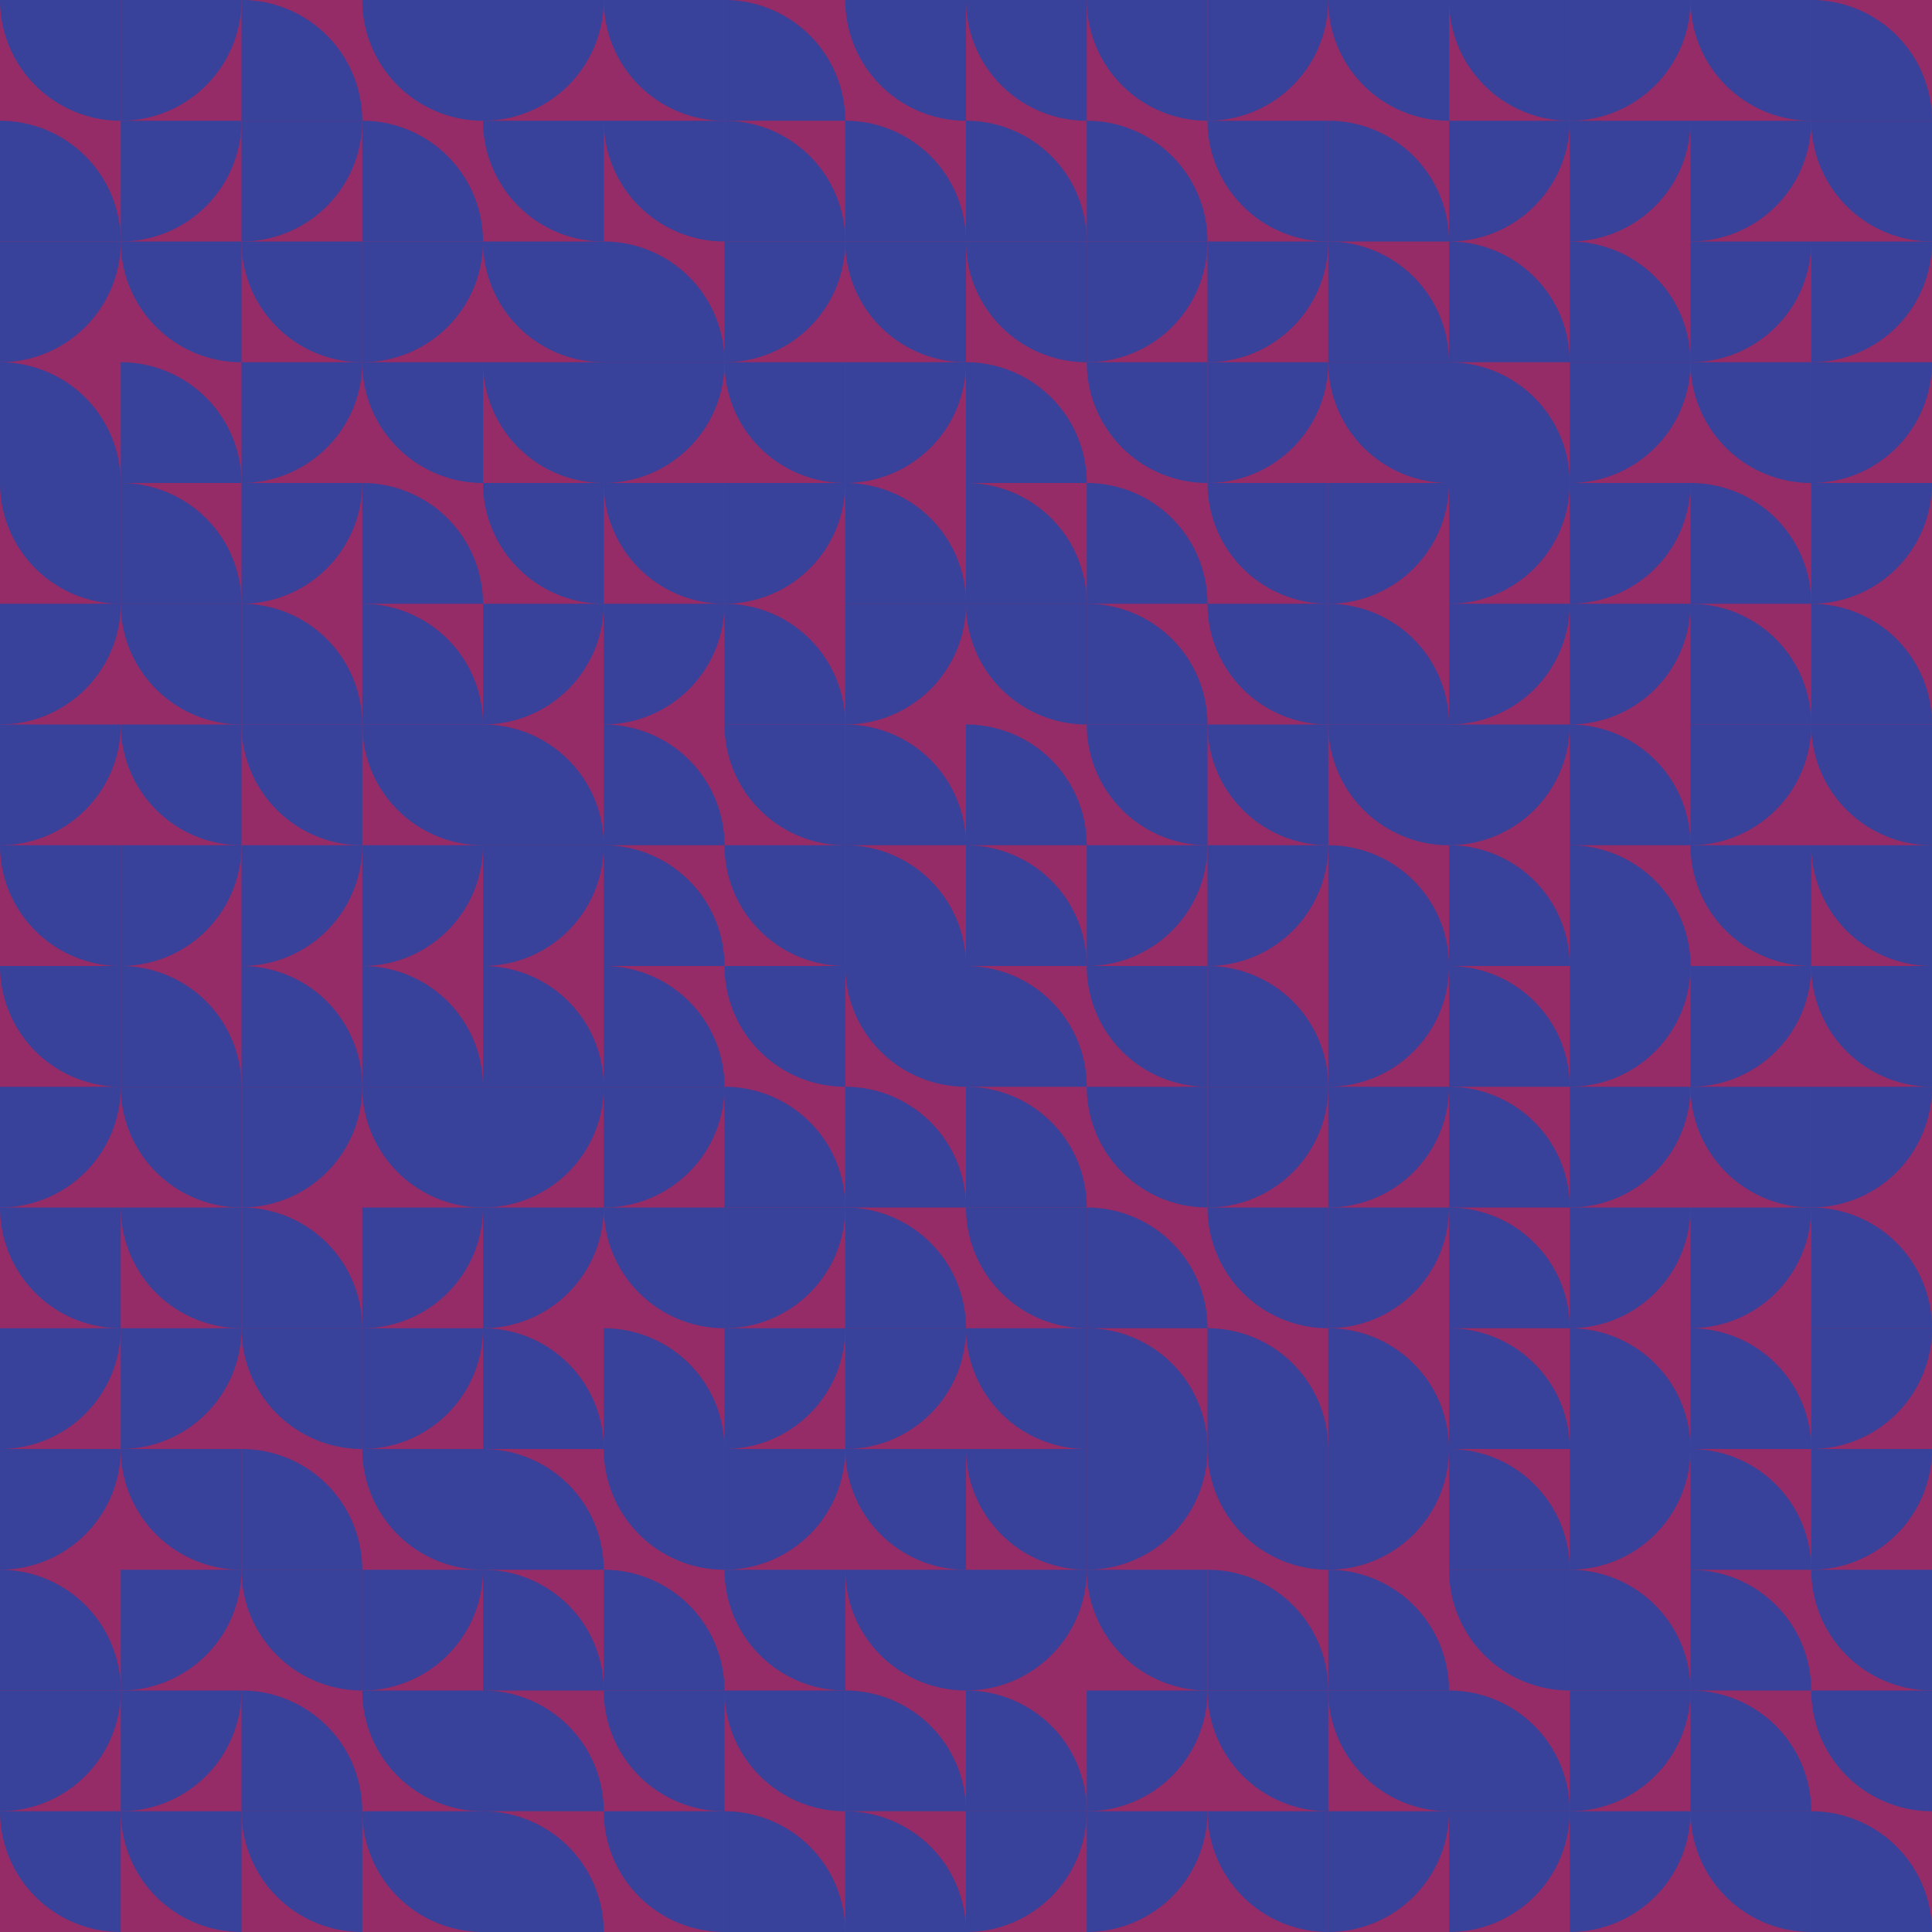 <svg id="tb_svg_25" xmlns:svg="http://www.w3.org/2000/svg" xmlns="http://www.w3.org/2000/svg" xmlns:xlink="http://www.w3.org/1999/xlink" version="1.0" viewBox="0 0 1024 1024" width="1024" height="1024"><style>#tb_svg_25 .tb_bm {mix-blend-mode:multiply;}</style><defs><linearGradient id="tb_bg_25" gradientTransform="rotate(278)"><stop offset="20%" stop-color="#952b67"/><stop offset="80%" stop-color="#2b6734"/></linearGradient><svg id="tb_p_25"><path d="M0 0a64 64 0 0 1 64 64H0" style="fill:#38429a;"/></svg></defs><rect width="100%" height="100%" style="fill:url(#tb_bg_25);"/><use xlink:href="#tb_p_25" transform="rotate(180, 32, 32)"/><use xlink:href="#tb_p_25" transform="translate(0 64)" class="tb_bm"/><use xlink:href="#tb_p_25" transform="rotate(90, -32, 96)"/><use xlink:href="#tb_p_25" transform="translate(0 192)"/><use xlink:href="#tb_p_25" transform="rotate(180, 32, 160)" class="tb_bm"/><use xlink:href="#tb_p_25" transform="rotate(90, -128, 192)" class="tb_bm"/><use xlink:href="#tb_p_25" transform="rotate(90, -160, 224)"/><use xlink:href="#tb_p_25" transform="rotate(180, 32, 256)"/><use xlink:href="#tb_p_25" transform="rotate(180, 32, 288)" class="tb_bm"/><use xlink:href="#tb_p_25" transform="rotate(90, -256, 320)"/><use xlink:href="#tb_p_25" transform="rotate(180, 32, 352)" class="tb_bm"/><use xlink:href="#tb_p_25" transform="rotate(90, -320, 384)" class="tb_bm"/><use xlink:href="#tb_p_25" transform="rotate(90, -352, 416)"/><use xlink:href="#tb_p_25" transform="translate(0 832)" class="tb_bm"/><use xlink:href="#tb_p_25" transform="rotate(90, -416, 480)"/><use xlink:href="#tb_p_25" transform="rotate(180, 32, 512)" class="tb_bm"/><use xlink:href="#tb_p_25" transform="rotate(90, 64, 64)" class="tb_bm"/><use xlink:href="#tb_p_25" transform="rotate(90, 32, 96)"/><use xlink:href="#tb_p_25" transform="rotate(180, 64, 96)"/><use xlink:href="#tb_p_25" transform="translate(64 192)"/><use xlink:href="#tb_p_25" transform="translate(64 256)"/><use xlink:href="#tb_p_25" transform="rotate(180, 64, 192)"/><use xlink:href="#tb_p_25" transform="rotate(180, 64, 224)" class="tb_bm"/><use xlink:href="#tb_p_25" transform="rotate(90, -160, 288)"/><use xlink:href="#tb_p_25" transform="translate(64 512)"/><use xlink:href="#tb_p_25" transform="rotate(180, 64, 320)"/><use xlink:href="#tb_p_25" transform="rotate(180, 64, 352)" class="tb_bm"/><use xlink:href="#tb_p_25" transform="rotate(90, -288, 416)"/><use xlink:href="#tb_p_25" transform="rotate(180, 64, 416)" class="tb_bm"/><use xlink:href="#tb_p_25" transform="rotate(90, -352, 480)" class="tb_bm"/><use xlink:href="#tb_p_25" transform="rotate(90, -384, 512)"/><use xlink:href="#tb_p_25" transform="rotate(180, 64, 512)"/><use xlink:href="#tb_p_25" transform="translate(128 0)" class="tb_bm"/><use xlink:href="#tb_p_25" transform="rotate(90, 64, 128)"/><use xlink:href="#tb_p_25" transform="rotate(180, 96, 96)" class="tb_bm"/><use xlink:href="#tb_p_25" transform="rotate(90, 0, 192)" class="tb_bm"/><use xlink:href="#tb_p_25" transform="rotate(90, -32, 224)"/><use xlink:href="#tb_p_25" transform="translate(128 320)"/><use xlink:href="#tb_p_25" transform="rotate(180, 96, 224)" class="tb_bm"/><use xlink:href="#tb_p_25" transform="rotate(90, -128, 320)"/><use xlink:href="#tb_p_25" transform="translate(128 512)" class="tb_bm"/><use xlink:href="#tb_p_25" transform="rotate(90, -192, 384)"/><use xlink:href="#tb_p_25" transform="translate(128 640)"/><use xlink:href="#tb_p_25" transform="rotate(180, 96, 384)"/><use xlink:href="#tb_p_25" transform="translate(128 768)"/><use xlink:href="#tb_p_25" transform="rotate(180, 96, 448)"/><use xlink:href="#tb_p_25" transform="translate(128 896)"/><use xlink:href="#tb_p_25" transform="rotate(180, 96, 512)"/><use xlink:href="#tb_p_25" transform="rotate(180, 128, 32)"/><use xlink:href="#tb_p_25" transform="translate(192 64)" class="tb_bm"/><use xlink:href="#tb_p_25" transform="rotate(90, 64, 192)"/><use xlink:href="#tb_p_25" transform="rotate(180, 128, 128)"/><use xlink:href="#tb_p_25" transform="translate(192 256)"/><use xlink:href="#tb_p_25" transform="translate(192 320)"/><use xlink:href="#tb_p_25" transform="rotate(180, 128, 224)" class="tb_bm"/><use xlink:href="#tb_p_25" transform="rotate(90, -96, 352)"/><use xlink:href="#tb_p_25" transform="translate(192 512)"/><use xlink:href="#tb_p_25" transform="rotate(180, 128, 320)" class="tb_bm"/><use xlink:href="#tb_p_25" transform="rotate(90, -192, 448)" class="tb_bm"/><use xlink:href="#tb_p_25" transform="rotate(90, -224, 480)"/><use xlink:href="#tb_p_25" transform="rotate(180, 128, 416)" class="tb_bm"/><use xlink:href="#tb_p_25" transform="rotate(90, -288, 544)"/><use xlink:href="#tb_p_25" transform="rotate(180, 128, 480)"/><use xlink:href="#tb_p_25" transform="rotate(180, 128, 512)" class="tb_bm"/><use xlink:href="#tb_p_25" transform="rotate(90, 160, 160)"/><use xlink:href="#tb_p_25" transform="rotate(180, 160, 64)"/><use xlink:href="#tb_p_25" transform="rotate(180, 160, 96)"/><use xlink:href="#tb_p_25" transform="rotate(180, 160, 128)"/><use xlink:href="#tb_p_25" transform="rotate(180, 160, 160)" class="tb_bm"/><use xlink:href="#tb_p_25" transform="rotate(90, 0, 320)"/><use xlink:href="#tb_p_25" transform="translate(256 384)" class="tb_bm"/><use xlink:href="#tb_p_25" transform="rotate(90, -64, 384)"/><use xlink:href="#tb_p_25" transform="translate(256 512)" class="tb_bm"/><use xlink:href="#tb_p_25" transform="rotate(90, -128, 448)" class="tb_bm"/><use xlink:href="#tb_p_25" transform="rotate(90, -160, 480)"/><use xlink:href="#tb_p_25" transform="translate(256 704)"/><use xlink:href="#tb_p_25" transform="translate(256 768)"/><use xlink:href="#tb_p_25" transform="translate(256 832)"/><use xlink:href="#tb_p_25" transform="translate(256 896)"/><use xlink:href="#tb_p_25" transform="translate(256 960)"/><use xlink:href="#tb_p_25" transform="rotate(180, 192, 32)"/><use xlink:href="#tb_p_25" transform="rotate(180, 192, 64)"/><use xlink:href="#tb_p_25" transform="translate(320 128)" class="tb_bm"/><use xlink:href="#tb_p_25" transform="rotate(90, 96, 288)"/><use xlink:href="#tb_p_25" transform="rotate(180, 192, 160)" class="tb_bm"/><use xlink:href="#tb_p_25" transform="rotate(90, 32, 352)"/><use xlink:href="#tb_p_25" transform="translate(320 384)"/><use xlink:href="#tb_p_25" transform="translate(320 448)"/><use xlink:href="#tb_p_25" transform="translate(320 512)" class="tb_bm"/><use xlink:href="#tb_p_25" transform="rotate(90, -96, 480)"/><use xlink:href="#tb_p_25" transform="rotate(180, 192, 352)"/><use xlink:href="#tb_p_25" transform="translate(320 704)"/><use xlink:href="#tb_p_25" transform="rotate(180, 192, 416)"/><use xlink:href="#tb_p_25" transform="translate(320 832)"/><use xlink:href="#tb_p_25" transform="rotate(180, 192, 480)"/><use xlink:href="#tb_p_25" transform="rotate(180, 192, 512)"/><use xlink:href="#tb_p_25" transform="translate(384 0)"/><use xlink:href="#tb_p_25" transform="translate(384 64)" class="tb_bm"/><use xlink:href="#tb_p_25" transform="rotate(90, 160, 288)"/><use xlink:href="#tb_p_25" transform="rotate(180, 224, 128)" class="tb_bm"/><use xlink:href="#tb_p_25" transform="rotate(90, 96, 352)"/><use xlink:href="#tb_p_25" transform="translate(384 320)"/><use xlink:href="#tb_p_25" transform="rotate(180, 224, 224)"/><use xlink:href="#tb_p_25" transform="rotate(180, 224, 256)"/><use xlink:href="#tb_p_25" transform="rotate(180, 224, 288)"/><use xlink:href="#tb_p_25" transform="translate(384 576)" class="tb_bm"/><use xlink:href="#tb_p_25" transform="rotate(90, -96, 544)" class="tb_bm"/><use xlink:href="#tb_p_25" transform="rotate(90, -128, 576)" class="tb_bm"/><use xlink:href="#tb_p_25" transform="rotate(90, -160, 608)"/><use xlink:href="#tb_p_25" transform="rotate(180, 224, 448)"/><use xlink:href="#tb_p_25" transform="rotate(180, 224, 480)"/><use xlink:href="#tb_p_25" transform="translate(384 960)"/><use xlink:href="#tb_p_25" transform="rotate(180, 256, 32)"/><use xlink:href="#tb_p_25" transform="translate(448 64)"/><use xlink:href="#tb_p_25" transform="rotate(180, 256, 96)" class="tb_bm"/><use xlink:href="#tb_p_25" transform="rotate(90, 160, 352)"/><use xlink:href="#tb_p_25" transform="translate(448 256)" class="tb_bm"/><use xlink:href="#tb_p_25" transform="rotate(90, 96, 416)"/><use xlink:href="#tb_p_25" transform="translate(448 384)"/><use xlink:href="#tb_p_25" transform="translate(448 448)"/><use xlink:href="#tb_p_25" transform="rotate(180, 256, 288)"/><use xlink:href="#tb_p_25" transform="translate(448 576)"/><use xlink:href="#tb_p_25" transform="translate(448 640)" class="tb_bm"/><use xlink:href="#tb_p_25" transform="rotate(90, -96, 608)"/><use xlink:href="#tb_p_25" transform="rotate(180, 256, 416)"/><use xlink:href="#tb_p_25" transform="rotate(180, 256, 448)"/><use xlink:href="#tb_p_25" transform="translate(448 896)"/><use xlink:href="#tb_p_25" transform="translate(448 960)"/><use xlink:href="#tb_p_25" transform="rotate(180, 288, 32)"/><use xlink:href="#tb_p_25" transform="translate(512 64)"/><use xlink:href="#tb_p_25" transform="rotate(180, 288, 96)"/><use xlink:href="#tb_p_25" transform="translate(512 192)"/><use xlink:href="#tb_p_25" transform="translate(512 256)"/><use xlink:href="#tb_p_25" transform="rotate(180, 288, 192)"/><use xlink:href="#tb_p_25" transform="translate(512 384)"/><use xlink:href="#tb_p_25" transform="translate(512 448)"/><use xlink:href="#tb_p_25" transform="translate(512 512)"/><use xlink:href="#tb_p_25" transform="translate(512 576)"/><use xlink:href="#tb_p_25" transform="rotate(180, 288, 352)"/><use xlink:href="#tb_p_25" transform="rotate(180, 288, 384)"/><use xlink:href="#tb_p_25" transform="rotate(180, 288, 416)" class="tb_bm"/><use xlink:href="#tb_p_25" transform="rotate(90, -128, 704)"/><use xlink:href="#tb_p_25" transform="translate(512 896)" class="tb_bm"/><use xlink:href="#tb_p_25" transform="rotate(90, -192, 768)"/><use xlink:href="#tb_p_25" transform="rotate(180, 320, 32)"/><use xlink:href="#tb_p_25" transform="translate(576 64)" class="tb_bm"/><use xlink:href="#tb_p_25" transform="rotate(90, 256, 384)"/><use xlink:href="#tb_p_25" transform="rotate(180, 320, 128)"/><use xlink:href="#tb_p_25" transform="translate(576 256)"/><use xlink:href="#tb_p_25" transform="translate(576 320)"/><use xlink:href="#tb_p_25" transform="rotate(180, 320, 224)" class="tb_bm"/><use xlink:href="#tb_p_25" transform="rotate(90, 96, 544)"/><use xlink:href="#tb_p_25" transform="rotate(180, 320, 288)"/><use xlink:href="#tb_p_25" transform="rotate(180, 320, 320)"/><use xlink:href="#tb_p_25" transform="translate(576 640)"/><use xlink:href="#tb_p_25" transform="translate(576 704)" class="tb_bm"/><use xlink:href="#tb_p_25" transform="rotate(90, -64, 704)"/><use xlink:href="#tb_p_25" transform="rotate(180, 320, 448)" class="tb_bm"/><use xlink:href="#tb_p_25" transform="rotate(90, -128, 768)" class="tb_bm"/><use xlink:href="#tb_p_25" transform="rotate(90, -160, 800)" class="tb_bm"/><use xlink:href="#tb_p_25" transform="rotate(90, 352, 352)"/><use xlink:href="#tb_p_25" transform="rotate(180, 352, 64)" class="tb_bm"/><use xlink:href="#tb_p_25" transform="rotate(90, 288, 416)" class="tb_bm"/><use xlink:href="#tb_p_25" transform="rotate(90, 256, 448)"/><use xlink:href="#tb_p_25" transform="rotate(180, 352, 160)"/><use xlink:href="#tb_p_25" transform="rotate(180, 352, 192)"/><use xlink:href="#tb_p_25" transform="rotate(180, 352, 224)" class="tb_bm"/><use xlink:href="#tb_p_25" transform="rotate(90, 128, 576)"/><use xlink:href="#tb_p_25" transform="translate(640 512)" class="tb_bm"/><use xlink:href="#tb_p_25" transform="rotate(90, 64, 640)"/><use xlink:href="#tb_p_25" transform="rotate(180, 352, 352)"/><use xlink:href="#tb_p_25" transform="translate(640 704)"/><use xlink:href="#tb_p_25" transform="rotate(180, 352, 416)"/><use xlink:href="#tb_p_25" transform="translate(640 832)"/><use xlink:href="#tb_p_25" transform="rotate(180, 352, 480)"/><use xlink:href="#tb_p_25" transform="rotate(180, 352, 512)"/><use xlink:href="#tb_p_25" transform="rotate(180, 384, 32)"/><use xlink:href="#tb_p_25" transform="translate(704 64)"/><use xlink:href="#tb_p_25" transform="translate(704 128)"/><use xlink:href="#tb_p_25" transform="rotate(180, 384, 128)" class="tb_bm"/><use xlink:href="#tb_p_25" transform="rotate(90, 256, 512)"/><use xlink:href="#tb_p_25" transform="translate(704 320)"/><use xlink:href="#tb_p_25" transform="rotate(180, 384, 224)"/><use xlink:href="#tb_p_25" transform="translate(704 448)" class="tb_bm"/><use xlink:href="#tb_p_25" transform="rotate(90, 128, 640)" class="tb_bm"/><use xlink:href="#tb_p_25" transform="rotate(90, 96, 672)" class="tb_bm"/><use xlink:href="#tb_p_25" transform="rotate(90, 64, 704)"/><use xlink:href="#tb_p_25" transform="translate(704 704)" class="tb_bm"/><use xlink:href="#tb_p_25" transform="rotate(90, 0, 768)"/><use xlink:href="#tb_p_25" transform="translate(704 832)"/><use xlink:href="#tb_p_25" transform="rotate(180, 384, 480)" class="tb_bm"/><use xlink:href="#tb_p_25" transform="rotate(90, -96, 864)"/><use xlink:href="#tb_p_25" transform="rotate(180, 416, 32)" class="tb_bm"/><use xlink:href="#tb_p_25" transform="rotate(90, 384, 448)"/><use xlink:href="#tb_p_25" transform="translate(768 128)"/><use xlink:href="#tb_p_25" transform="translate(768 192)" class="tb_bm"/><use xlink:href="#tb_p_25" transform="rotate(90, 288, 544)" class="tb_bm"/><use xlink:href="#tb_p_25" transform="rotate(90, 256, 576)" class="tb_bm"/><use xlink:href="#tb_p_25" transform="rotate(90, 224, 608)"/><use xlink:href="#tb_p_25" transform="translate(768 448)"/><use xlink:href="#tb_p_25" transform="translate(768 512)"/><use xlink:href="#tb_p_25" transform="translate(768 576)"/><use xlink:href="#tb_p_25" transform="translate(768 640)"/><use xlink:href="#tb_p_25" transform="translate(768 704)"/><use xlink:href="#tb_p_25" transform="translate(768 768)"/><use xlink:href="#tb_p_25" transform="rotate(180, 416, 448)"/><use xlink:href="#tb_p_25" transform="translate(768 896)" class="tb_bm"/><use xlink:href="#tb_p_25" transform="rotate(90, -64, 896)" class="tb_bm"/><use xlink:href="#tb_p_25" transform="rotate(90, 448, 448)" class="tb_bm"/><use xlink:href="#tb_p_25" transform="rotate(90, 416, 480)"/><use xlink:href="#tb_p_25" transform="translate(832 128)" class="tb_bm"/><use xlink:href="#tb_p_25" transform="rotate(90, 352, 544)" class="tb_bm"/><use xlink:href="#tb_p_25" transform="rotate(90, 320, 576)" class="tb_bm"/><use xlink:href="#tb_p_25" transform="rotate(90, 288, 608)"/><use xlink:href="#tb_p_25" transform="translate(832 384)"/><use xlink:href="#tb_p_25" transform="translate(832 448)" class="tb_bm"/><use xlink:href="#tb_p_25" transform="rotate(90, 192, 704)" class="tb_bm"/><use xlink:href="#tb_p_25" transform="rotate(90, 160, 736)" class="tb_bm"/><use xlink:href="#tb_p_25" transform="rotate(90, 128, 768)"/><use xlink:href="#tb_p_25" transform="translate(832 704)" class="tb_bm"/><use xlink:href="#tb_p_25" transform="rotate(90, 64, 832)"/><use xlink:href="#tb_p_25" transform="translate(832 832)" class="tb_bm"/><use xlink:href="#tb_p_25" transform="rotate(90, 0, 896)" class="tb_bm"/><use xlink:href="#tb_p_25" transform="rotate(90, -32, 928)"/><use xlink:href="#tb_p_25" transform="rotate(180, 480, 32)" class="tb_bm"/><use xlink:href="#tb_p_25" transform="rotate(90, 448, 512)" class="tb_bm"/><use xlink:href="#tb_p_25" transform="rotate(90, 416, 544)"/><use xlink:href="#tb_p_25" transform="rotate(180, 480, 128)"/><use xlink:href="#tb_p_25" transform="translate(896 256)"/><use xlink:href="#tb_p_25" transform="translate(896 320)" class="tb_bm"/><use xlink:href="#tb_p_25" transform="rotate(90, 288, 672)"/><use xlink:href="#tb_p_25" transform="rotate(180, 480, 256)" class="tb_bm"/><use xlink:href="#tb_p_25" transform="rotate(90, 224, 736)"/><use xlink:href="#tb_p_25" transform="rotate(180, 480, 320)" class="tb_bm"/><use xlink:href="#tb_p_25" transform="rotate(90, 160, 800)"/><use xlink:href="#tb_p_25" transform="translate(896 704)"/><use xlink:href="#tb_p_25" transform="translate(896 768)"/><use xlink:href="#tb_p_25" transform="translate(896 832)"/><use xlink:href="#tb_p_25" transform="translate(896 896)"/><use xlink:href="#tb_p_25" transform="rotate(180, 480, 512)"/><use xlink:href="#tb_p_25" transform="translate(960 0)"/><use xlink:href="#tb_p_25" transform="rotate(180, 512, 64)" class="tb_bm"/><use xlink:href="#tb_p_25" transform="rotate(90, 448, 576)" class="tb_bm"/><use xlink:href="#tb_p_25" transform="rotate(90, 416, 608)" class="tb_bm"/><use xlink:href="#tb_p_25" transform="rotate(90, 384, 640)"/><use xlink:href="#tb_p_25" transform="translate(960 320)"/><use xlink:href="#tb_p_25" transform="rotate(180, 512, 224)"/><use xlink:href="#tb_p_25" transform="rotate(180, 512, 256)"/><use xlink:href="#tb_p_25" transform="rotate(180, 512, 288)" class="tb_bm"/><use xlink:href="#tb_p_25" transform="rotate(90, 224, 800)"/><use xlink:href="#tb_p_25" transform="translate(960 640)" class="tb_bm"/><use xlink:href="#tb_p_25" transform="rotate(90, 160, 864)" class="tb_bm"/><use xlink:href="#tb_p_25" transform="rotate(90, 128, 896)"/><use xlink:href="#tb_p_25" transform="rotate(180, 512, 448)"/><use xlink:href="#tb_p_25" transform="rotate(180, 512, 480)"/><use xlink:href="#tb_p_25" transform="translate(960 960)" class="tb_bm"/></svg>